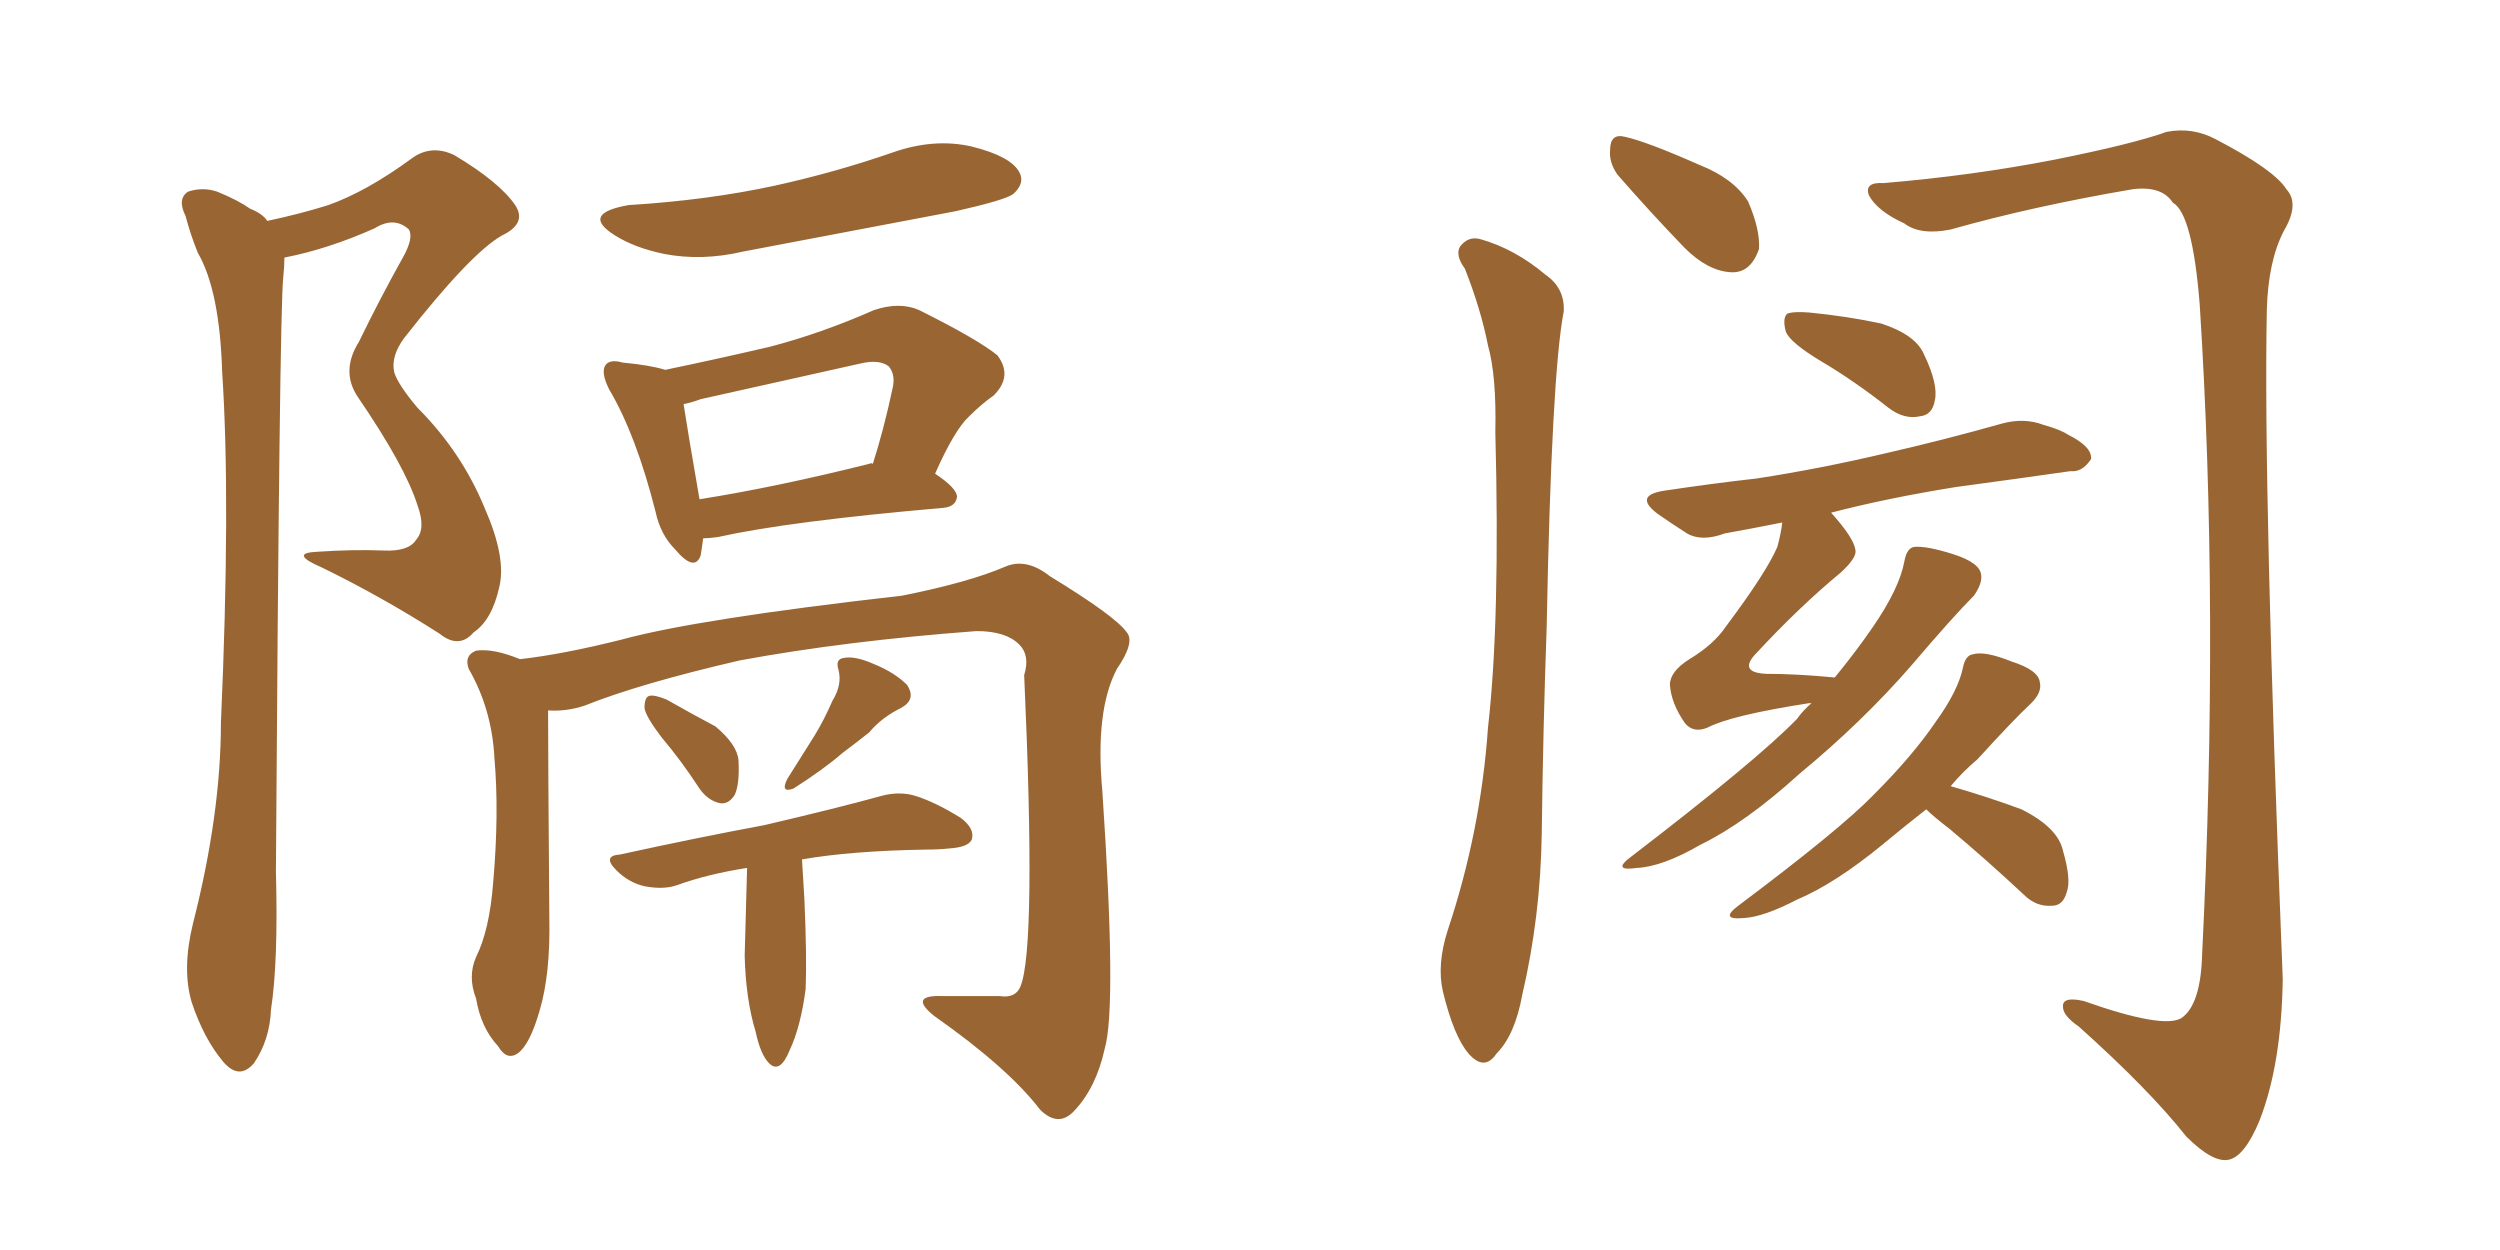 <svg xmlns="http://www.w3.org/2000/svg" xmlns:xlink="http://www.w3.org/1999/xlink" width="300" height="150"><path fill="#996633" padding="10" d="M32.08 26.51L32.08 26.51Q36.18 25.63 39.40 24.61L39.40 24.61Q43.95 23.00 49.37 19.04L49.37 19.04Q51.71 17.29 54.49 18.60L54.49 18.60Q59.91 21.83 61.82 24.61L61.82 24.61Q63.28 26.81 60.21 28.27L60.21 28.27Q56.40 30.47 48.49 40.58L48.49 40.58Q46.88 42.77 47.31 44.68L47.31 44.68Q47.75 46.14 50.10 48.93L50.10 48.93Q55.37 54.20 58.15 60.94L58.15 60.94Q60.79 66.94 59.91 70.46L59.91 70.46Q59.03 74.41 56.84 75.88L56.84 75.88Q55.08 77.93 52.73 76.03L52.73 76.03Q45.85 71.63 38.67 68.12L38.67 68.12Q34.57 66.36 38.09 66.21L38.09 66.21Q42.33 65.92 46.00 66.06L46.00 66.06Q49.07 66.21 49.95 64.75L49.95 64.75Q51.12 63.43 50.10 60.64L50.10 60.64Q48.63 55.96 42.92 47.61L42.92 47.61Q40.87 44.53 43.07 41.02L43.07 41.02Q45.56 35.89 48.34 30.91L48.34 30.91Q49.66 28.56 49.07 27.54L49.07 27.54Q47.31 25.93 44.97 27.39L44.97 27.39Q39.40 29.88 34.13 30.91L34.13 30.91Q34.13 31.93 33.98 33.40L33.98 33.40Q33.54 37.79 33.11 104.59L33.11 104.59Q33.40 115.43 32.52 121.14L32.52 121.14Q32.37 124.80 30.47 127.59L30.47 127.59Q28.71 129.64 26.81 127.44L26.81 127.44Q24.46 124.66 23.00 120.26L23.00 120.26Q21.83 116.31 23.14 110.89L23.14 110.89Q26.51 97.71 26.51 86.72L26.51 86.72Q27.69 60.06 26.66 44.68L26.66 44.68Q26.37 34.86 23.73 30.32L23.73 30.32Q22.85 28.13 22.27 25.93L22.27 25.93Q21.24 23.88 22.56 23.00L22.56 23.00Q24.32 22.41 26.07 23.00L26.07 23.00Q28.56 24.02 30.03 25.05L30.03 25.05Q31.49 25.63 32.08 26.51ZM75.44 24.61L75.44 24.61Q84.96 24.02 93.02 22.27L93.02 22.27Q100.34 20.65 107.08 18.31L107.08 18.31Q112.06 16.55 116.60 17.58L116.60 17.58Q121.29 18.75 122.31 20.65L122.31 20.65Q123.05 21.97 121.58 23.29L121.58 23.29Q120.56 24.02 114.70 25.34L114.70 25.34Q101.66 27.83 89.21 30.18L89.21 30.18Q84.23 31.35 79.69 30.47L79.69 30.47Q76.17 29.74 73.83 28.27L73.83 28.27Q69.58 25.63 75.44 24.61ZM84.38 64.60L84.38 64.60Q84.23 65.77 84.08 66.65L84.08 66.65Q83.35 68.70 81.01 65.92L81.01 65.92Q79.25 64.16 78.66 61.38L78.66 61.38Q76.32 52.15 73.10 46.73L73.10 46.73Q72.07 44.68 72.66 43.80L72.66 43.80Q73.24 43.07 74.71 43.51L74.71 43.51Q77.93 43.80 79.83 44.38L79.83 44.38Q86.13 43.07 92.43 41.60L92.43 41.60Q98.58 39.99 104.88 37.21L104.88 37.21Q107.96 36.18 110.30 37.21L110.30 37.21Q117.33 40.72 119.68 42.63L119.68 42.63Q121.58 45.12 119.24 47.46L119.24 47.46Q117.77 48.49 116.31 49.95L116.31 49.95Q114.55 51.56 112.21 56.84L112.21 56.84Q114.84 58.59 114.84 59.62L114.84 59.62Q114.70 60.79 113.23 60.94L113.23 60.94Q94.63 62.55 86.13 64.45L86.13 64.45Q84.96 64.60 84.38 64.60ZM104.30 55.66L104.30 55.66Q104.59 55.52 104.74 55.66L104.74 55.66Q106.05 51.56 107.08 46.73L107.08 46.73Q107.52 44.97 106.64 43.95L106.64 43.95Q105.47 43.07 103.13 43.65L103.13 43.65Q93.90 45.70 84.08 47.90L84.08 47.90Q82.91 48.34 82.03 48.49L82.03 48.49Q82.47 51.42 83.94 59.91L83.94 59.91Q93.16 58.45 104.30 55.66ZM65.77 85.25L65.77 85.25Q65.77 90.67 65.92 110.16L65.92 110.16Q66.06 116.89 64.75 121.29L64.75 121.29Q63.57 125.39 62.11 126.42L62.11 126.42Q60.79 127.29 59.77 125.54L59.77 125.54Q57.71 123.34 57.13 119.82L57.13 119.82Q56.10 117.19 57.13 114.84L57.13 114.84Q58.74 111.62 59.18 105.91L59.18 105.91Q59.91 97.56 59.33 90.97L59.33 90.97Q59.03 85.11 56.25 80.27L56.25 80.27Q55.66 78.66 57.13 78.08L57.13 78.08Q59.18 77.78 62.40 79.10L62.40 79.10Q67.53 78.52 74.56 76.76L74.56 76.76Q83.64 74.27 108.25 71.48L108.25 71.48Q116.31 69.87 120.70 67.97L120.70 67.97Q123.19 66.94 125.98 69.14L125.98 69.14Q133.89 73.97 135.21 75.88L135.21 75.88Q136.23 77.05 134.03 80.27L134.03 80.27Q131.40 85.25 132.28 94.92L132.28 94.92Q134.03 120.85 132.57 125.83L132.57 125.83Q131.54 130.52 128.91 133.30L128.91 133.30Q127.00 135.35 124.80 133.15L124.80 133.15Q121.00 128.17 112.06 121.88L112.06 121.88Q108.98 119.38 113.09 119.53L113.09 119.53Q116.75 119.53 119.97 119.53L119.97 119.53Q121.88 119.82 122.46 118.36L122.46 118.36Q124.37 113.67 122.90 81.01L122.90 81.01Q123.63 78.66 122.31 77.34L122.31 77.34Q120.70 75.73 117.19 75.73L117.19 75.73Q101.51 76.90 88.77 79.25L88.77 79.25Q76.76 82.03 70.17 84.67L70.17 84.67Q67.97 85.40 65.77 85.25ZM79.39 88.48L79.39 88.48Q77.49 85.99 77.34 84.96L77.34 84.96Q77.34 83.64 77.93 83.50L77.93 83.50Q78.52 83.35 79.98 83.94L79.98 83.94Q83.06 85.69 85.84 87.16L85.84 87.16Q88.48 89.36 88.62 91.26L88.62 91.26Q88.77 94.04 88.18 95.36L88.18 95.36Q87.45 96.53 86.43 96.39L86.43 96.39Q84.96 96.09 83.94 94.63L83.94 94.63Q81.74 91.26 79.39 88.48ZM99.90 84.08L99.90 84.08Q101.07 82.18 100.63 80.42L100.63 80.42Q100.20 79.10 101.22 78.96L101.22 78.96Q102.54 78.66 104.88 79.69L104.88 79.69Q107.37 80.71 108.84 82.18L108.84 82.18Q110.01 83.94 108.11 84.96L108.11 84.96Q105.76 86.13 104.30 87.89L104.30 87.89Q102.83 89.06 101.07 90.38L101.07 90.38Q98.88 92.29 95.21 94.63L95.21 94.63Q93.60 95.21 94.48 93.46L94.48 93.46Q96.24 90.67 97.71 88.33L97.71 88.33Q98.88 86.43 99.90 84.08ZM89.65 104.15L89.65 104.15L89.65 104.15Q84.96 104.88 81.30 106.20L81.30 106.20Q79.69 106.79 77.34 106.35L77.34 106.35Q75.44 105.91 73.97 104.44L73.97 104.44Q72.22 102.69 74.41 102.54L74.41 102.54Q83.79 100.49 91.70 99.02L91.70 99.02Q100.49 96.97 105.76 95.51L105.76 95.51Q107.96 94.92 109.86 95.51L109.86 95.51Q112.21 96.24 115.28 98.14L115.28 98.14Q117.04 99.46 116.60 100.78L116.60 100.78Q116.16 101.66 113.96 101.81L113.96 101.81Q112.65 101.95 111.18 101.95L111.18 101.95Q102.10 102.10 96.24 103.13L96.24 103.13Q96.39 105.62 96.53 107.96L96.53 107.96Q96.83 114.70 96.68 118.65L96.68 118.65Q96.09 123.19 94.78 125.98L94.78 125.98Q93.60 128.91 92.29 127.59L92.29 127.59Q91.26 126.56 90.67 123.78L90.67 123.78Q89.50 119.97 89.36 114.70L89.36 114.70Q89.50 109.42 89.65 104.15ZM218.55 43.36L218.55 43.36Q214.89 41.16 214.31 39.84L214.31 39.84Q213.87 38.23 214.45 37.65L214.45 37.65Q215.19 37.35 217.09 37.50L217.09 37.50Q221.63 37.94 225.73 38.82L225.73 38.82Q229.83 40.14 230.86 42.48L230.86 42.48Q232.62 46.14 232.18 48.05L232.18 48.05Q231.88 49.80 230.42 49.95L230.42 49.95Q228.52 50.39 226.61 48.93L226.61 48.93Q222.51 45.70 218.55 43.36ZM217.38 84.38L217.38 84.38Q217.09 84.38 217.09 84.38L217.09 84.38Q207.71 85.84 204.93 87.30L204.93 87.30Q203.17 88.04 202.15 86.72L202.15 86.72Q200.54 84.38 200.39 82.18L200.39 82.18Q200.39 80.57 202.73 79.10L202.73 79.10Q205.66 77.34 207.13 75.15L207.13 75.15Q211.96 68.70 213.28 65.63L213.28 65.63Q213.72 64.01 213.87 62.70L213.87 62.70Q210.21 63.43 206.98 64.01L206.98 64.01Q204.20 65.04 202.44 64.01L202.44 64.01Q200.39 62.70 198.93 61.67L198.93 61.67Q196.00 59.47 199.66 58.89L199.66 58.89Q205.52 58.01 210.79 57.42L210.79 57.42Q218.41 56.25 226.46 54.35L226.46 54.35Q233.50 52.73 240.23 50.83L240.23 50.83Q242.87 50.10 245.21 50.98L245.21 50.98Q247.27 51.56 248.14 52.15L248.14 52.15Q251.07 53.61 250.93 55.08L250.93 55.08Q249.90 56.69 248.44 56.54L248.44 56.54Q242.29 57.42 234.67 58.45L234.67 58.45Q226.46 59.77 219.73 61.52L219.73 61.52Q222.51 64.60 222.66 66.06L222.66 66.06Q222.80 66.94 220.90 68.70L220.90 68.70Q215.92 72.80 210.50 78.66L210.50 78.66Q208.74 80.71 211.96 80.86L211.96 80.86Q215.63 80.86 220.17 81.30L220.17 81.30Q222.80 78.08 224.71 75.29L224.71 75.29Q227.93 70.61 228.52 67.38L228.52 67.38Q228.81 65.77 229.69 65.63L229.69 65.63Q231.15 65.48 234.38 66.50L234.38 66.50Q237.60 67.53 237.74 68.99L237.74 68.99Q237.89 70.02 236.87 71.48L236.87 71.48Q234.38 73.97 229.39 79.83L229.39 79.83Q223.54 86.57 215.92 92.87L215.92 92.87Q209.47 98.73 204.05 101.37L204.05 101.37Q199.51 104.00 196.44 104.15L196.44 104.15Q193.36 104.59 195.70 102.83L195.70 102.83Q210.79 91.26 215.63 86.28L215.63 86.28Q216.36 85.25 217.38 84.38ZM231.15 97.12L231.15 97.12Q228.52 99.17 225.88 101.37L225.88 101.37Q220.17 106.05 215.63 107.96L215.63 107.96Q211.67 110.01 209.33 110.16L209.33 110.16Q206.25 110.45 208.59 108.69L208.59 108.69Q220.90 99.46 224.85 95.36L224.85 95.36Q229.54 90.67 232.32 86.57L232.32 86.57Q234.96 82.91 235.55 80.13L235.55 80.13Q235.84 78.66 236.72 78.52L236.72 78.52Q238.18 78.08 241.41 79.39L241.41 79.39Q244.63 80.42 244.78 81.88L244.78 81.88Q245.07 83.06 243.75 84.38L243.75 84.38Q241.70 86.28 237.30 91.11L237.30 91.11Q235.55 92.58 234.08 94.34L234.08 94.34Q238.62 95.65 242.58 97.12L242.58 97.12Q246.97 99.32 247.56 102.10L247.56 102.10Q248.58 105.62 248.00 107.08L248.00 107.08Q247.56 108.69 246.24 108.69L246.24 108.69Q244.34 108.84 242.87 107.37L242.87 107.37Q238.33 103.13 233.94 99.46L233.94 99.46Q232.03 98.00 231.15 97.12ZM175.78 32.23L175.78 32.23Q174.61 30.62 175.20 29.59L175.20 29.59Q176.22 28.27 177.69 28.71L177.69 28.71Q181.79 29.88 185.45 32.96L185.45 32.96Q187.79 34.57 187.65 37.35L187.65 37.35Q186.18 44.97 185.60 75.29L185.60 75.29Q185.16 87.60 185.01 100.05L185.01 100.05Q184.86 110.01 182.67 119.38L182.67 119.38Q181.79 124.22 179.59 126.42L179.59 126.42Q178.13 128.61 176.22 126.42L176.22 126.42Q174.46 124.37 173.14 118.95L173.14 118.95Q172.41 115.72 173.73 111.62L173.73 111.62Q177.69 99.76 178.56 87.30L178.56 87.30Q180.03 74.41 179.44 51.86L179.44 51.86Q179.59 45.12 178.56 41.46L178.56 41.46Q177.69 37.06 175.78 32.23ZM194.09 20.95L194.09 20.95Q193.07 19.48 193.21 18.02L193.21 18.02Q193.21 15.97 194.97 16.41L194.97 16.41Q197.61 16.99 203.91 19.78L203.91 19.78Q208.01 21.39 209.77 24.17L209.77 24.17Q211.23 27.54 211.08 29.88L211.08 29.88Q210.06 32.81 207.71 32.67L207.71 32.67Q204.93 32.52 202.15 29.74L202.15 29.74Q198.05 25.49 194.09 20.95ZM226.03 21.97L226.03 21.97L226.03 21.97Q236.57 21.09 246.39 19.19L246.39 19.19Q255.91 17.29 260.01 15.82L260.01 15.82Q263.09 15.23 265.87 16.70L265.87 16.70Q272.90 20.36 274.37 22.71L274.37 22.71Q275.98 24.46 274.07 27.69L274.07 27.69Q272.17 31.35 272.02 37.21L272.02 37.21Q271.58 58.89 273.93 117.48L273.93 117.48Q273.78 127.73 271.14 134.47L271.14 134.47Q269.38 138.72 267.48 139.16L267.48 139.16Q265.58 139.60 262.35 136.38L262.35 136.38Q257.96 130.81 249.46 123.19L249.46 123.19Q247.56 121.88 247.56 120.85L247.56 120.85Q247.41 119.53 250.05 120.12L250.05 120.12Q259.57 123.49 261.77 122.17L261.77 122.17Q264.11 120.56 264.26 114.40L264.26 114.40Q266.31 73.10 263.96 36.47L263.96 36.47Q263.09 25.63 260.74 24.32L260.74 24.32Q259.42 22.27 255.91 22.71L255.91 22.71Q243.90 24.76 234.08 27.54L234.08 27.54Q230.42 28.27 228.52 26.81L228.52 26.81Q225.29 25.34 224.27 23.44L224.27 23.44Q223.68 21.83 226.03 21.97Z"/></svg>